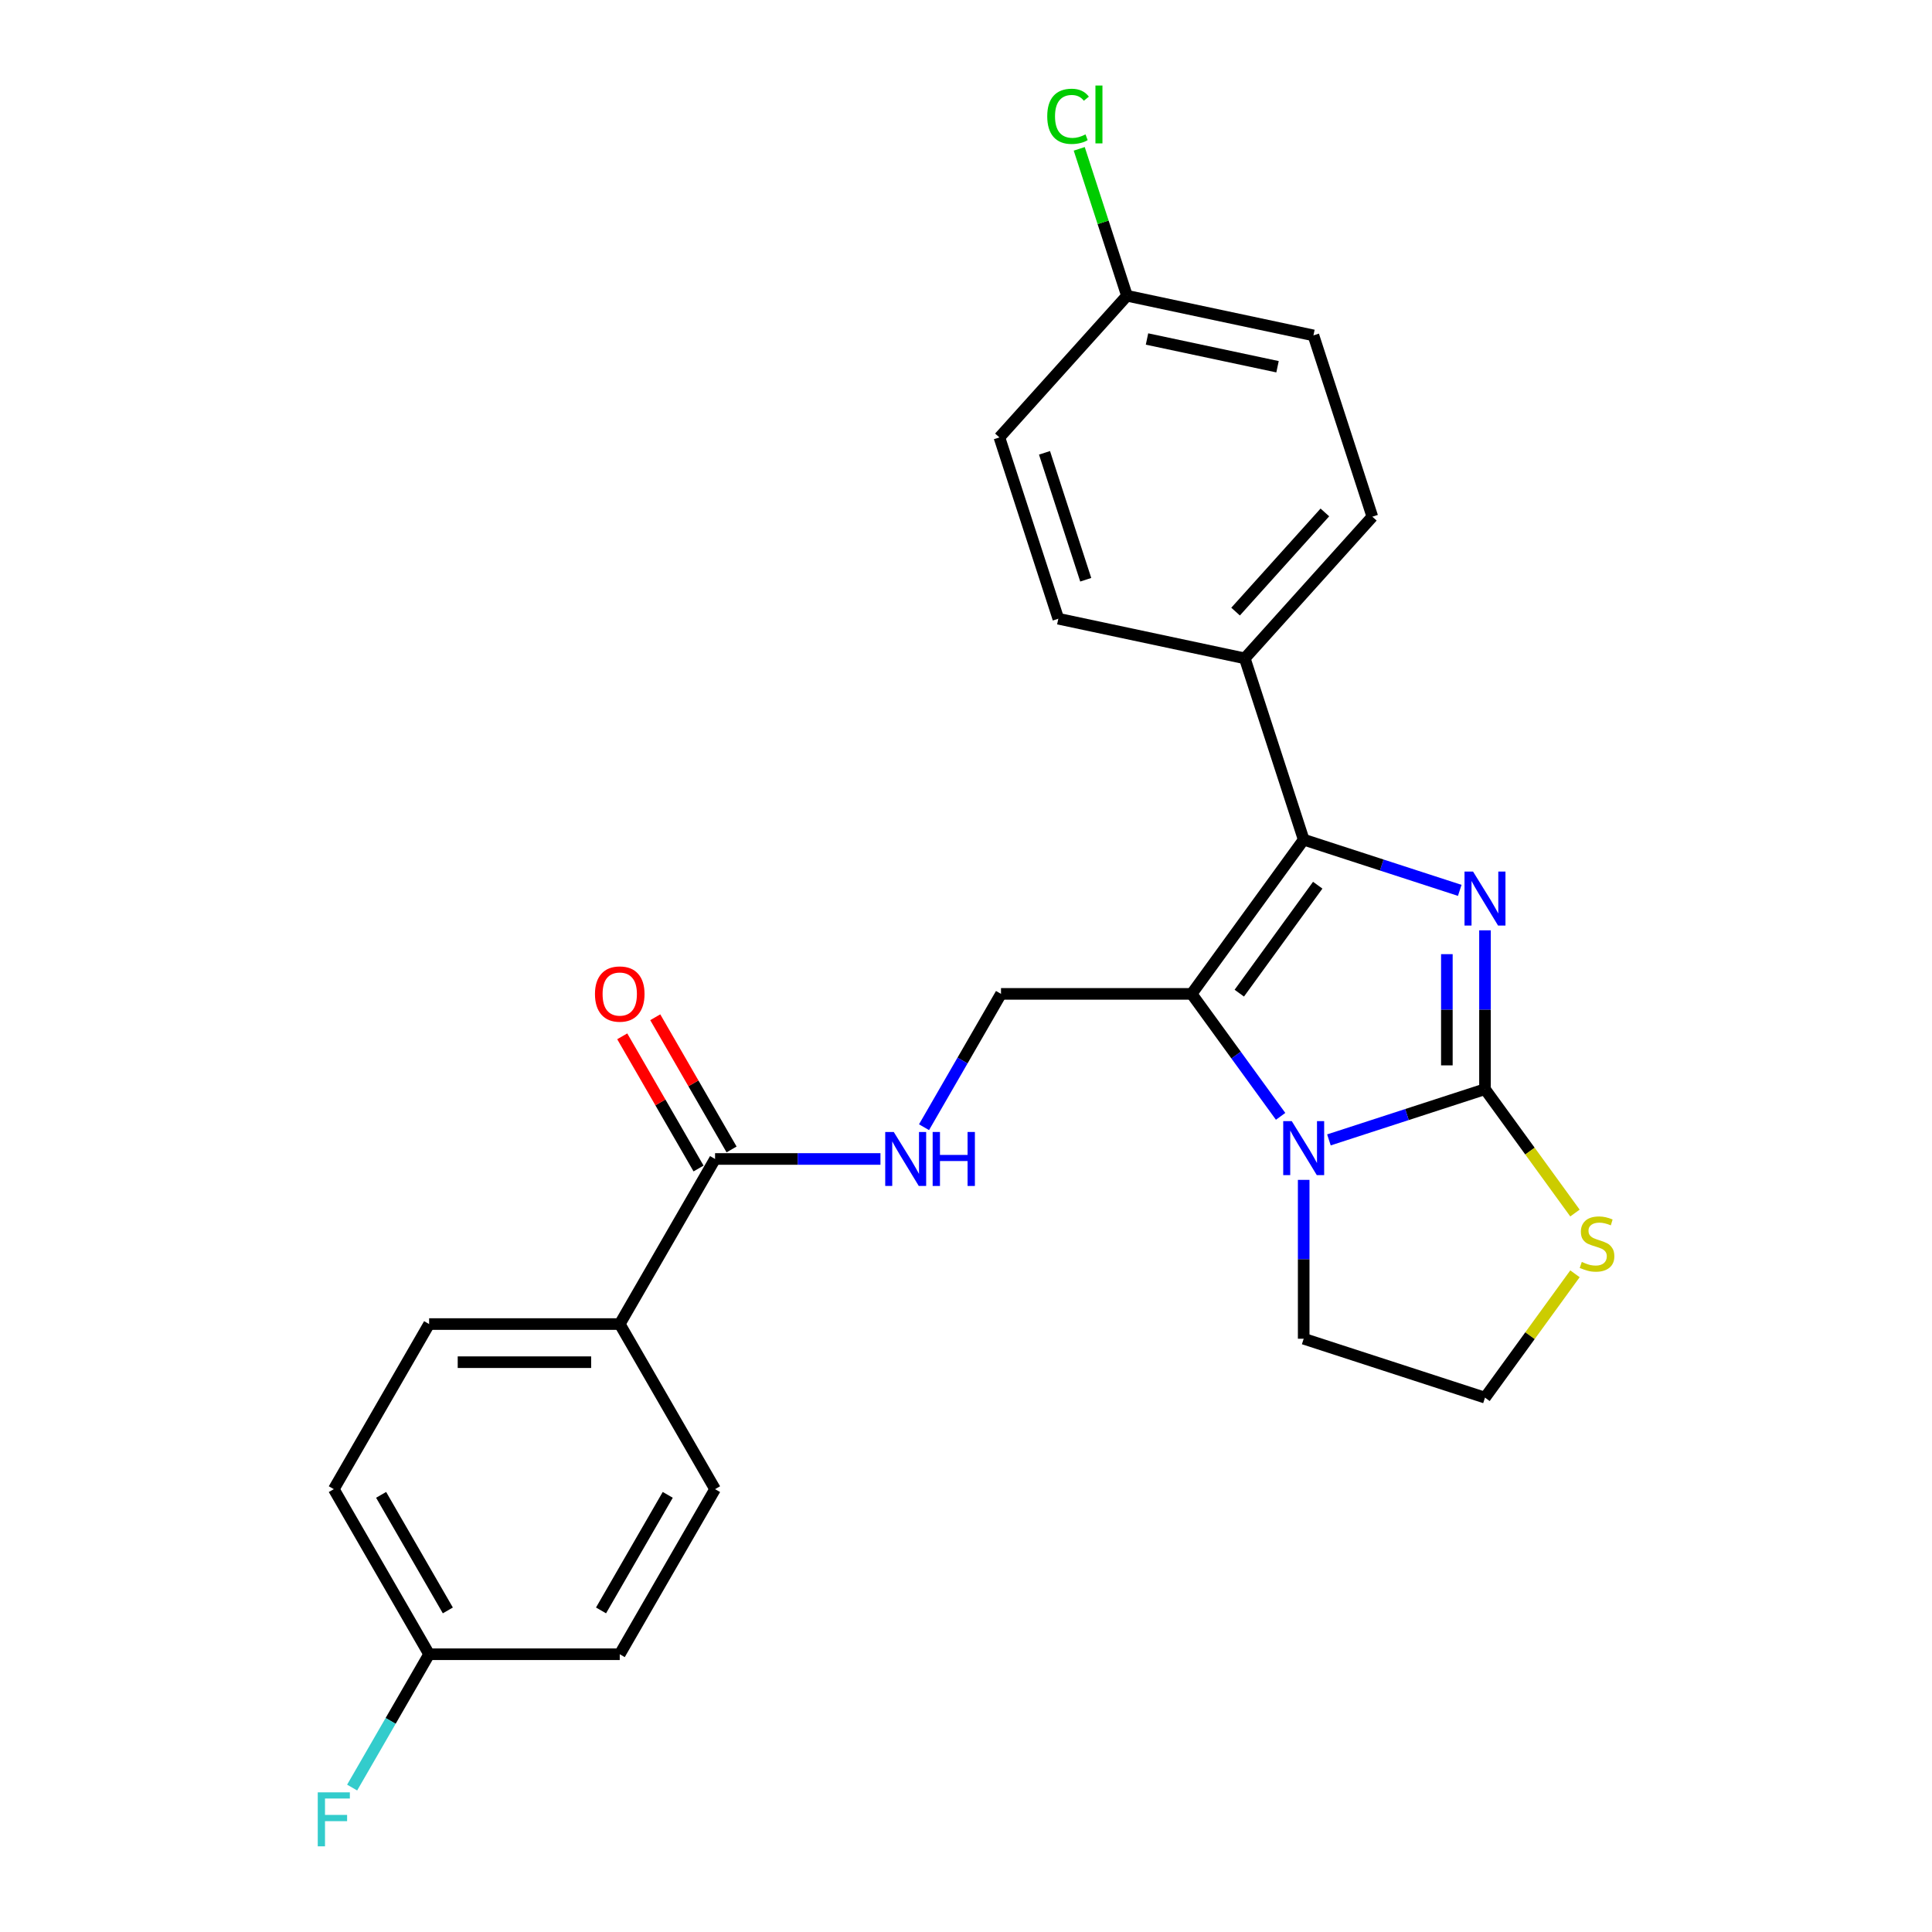 <?xml version='1.0' encoding='iso-8859-1'?>
<svg version='1.1' baseProfile='full'
              xmlns='http://www.w3.org/2000/svg'
                      xmlns:rdkit='http://www.rdkit.org/xml'
                      xmlns:xlink='http://www.w3.org/1999/xlink'
                  xml:space='preserve'
width='1000px' height='1000px' viewBox='0 0 1000 1000'>
<!-- END OF HEADER -->
<rect style='opacity:1.0;fill:#FFFFFF;stroke:none' width='1000' height='1000' x='0' y='0'> </rect>
<path class='bond-0' d='M 768.628,481.534 L 768.628,522.65' style='fill:none;fill-rule:evenodd;stroke:#0000FF;stroke-width:6px;stroke-linecap:butt;stroke-linejoin:miter;stroke-opacity:1' />
<path class='bond-0' d='M 768.628,522.65 L 768.628,563.766' style='fill:none;fill-rule:evenodd;stroke:#000000;stroke-width:6px;stroke-linecap:butt;stroke-linejoin:miter;stroke-opacity:1' />
<path class='bond-0' d='M 748.894,493.869 L 748.894,522.65' style='fill:none;fill-rule:evenodd;stroke:#0000FF;stroke-width:6px;stroke-linecap:butt;stroke-linejoin:miter;stroke-opacity:1' />
<path class='bond-0' d='M 748.894,522.65 L 748.894,551.431' style='fill:none;fill-rule:evenodd;stroke:#000000;stroke-width:6px;stroke-linecap:butt;stroke-linejoin:miter;stroke-opacity:1' />
<path class='bond-2' d='M 755.564,460.851 L 715.175,447.728' style='fill:none;fill-rule:evenodd;stroke:#0000FF;stroke-width:6px;stroke-linecap:butt;stroke-linejoin:miter;stroke-opacity:1' />
<path class='bond-2' d='M 715.175,447.728 L 674.787,434.605' style='fill:none;fill-rule:evenodd;stroke:#000000;stroke-width:6px;stroke-linecap:butt;stroke-linejoin:miter;stroke-opacity:1' />
<path class='bond-3' d='M 768.628,563.766 L 728.239,576.889' style='fill:none;fill-rule:evenodd;stroke:#000000;stroke-width:6px;stroke-linecap:butt;stroke-linejoin:miter;stroke-opacity:1' />
<path class='bond-3' d='M 728.239,576.889 L 687.851,590.012' style='fill:none;fill-rule:evenodd;stroke:#0000FF;stroke-width:6px;stroke-linecap:butt;stroke-linejoin:miter;stroke-opacity:1' />
<path class='bond-6' d='M 768.628,563.766 L 791.913,595.815' style='fill:none;fill-rule:evenodd;stroke:#000000;stroke-width:6px;stroke-linecap:butt;stroke-linejoin:miter;stroke-opacity:1' />
<path class='bond-6' d='M 791.913,595.815 L 815.198,627.865' style='fill:none;fill-rule:evenodd;stroke:#CCCC00;stroke-width:6px;stroke-linecap:butt;stroke-linejoin:miter;stroke-opacity:1' />
<path class='bond-1' d='M 616.79,514.431 L 674.787,434.605' style='fill:none;fill-rule:evenodd;stroke:#000000;stroke-width:6px;stroke-linecap:butt;stroke-linejoin:miter;stroke-opacity:1' />
<path class='bond-1' d='M 641.455,514.056 L 682.053,458.178' style='fill:none;fill-rule:evenodd;stroke:#000000;stroke-width:6px;stroke-linecap:butt;stroke-linejoin:miter;stroke-opacity:1' />
<path class='bond-4' d='M 616.79,514.431 L 518.121,514.431' style='fill:none;fill-rule:evenodd;stroke:#000000;stroke-width:6px;stroke-linecap:butt;stroke-linejoin:miter;stroke-opacity:1' />
<path class='bond-25' d='M 616.79,514.431 L 639.817,546.124' style='fill:none;fill-rule:evenodd;stroke:#000000;stroke-width:6px;stroke-linecap:butt;stroke-linejoin:miter;stroke-opacity:1' />
<path class='bond-25' d='M 639.817,546.124 L 662.844,577.818' style='fill:none;fill-rule:evenodd;stroke:#0000FF;stroke-width:6px;stroke-linecap:butt;stroke-linejoin:miter;stroke-opacity:1' />
<path class='bond-8' d='M 674.787,434.605 L 644.296,340.765' style='fill:none;fill-rule:evenodd;stroke:#000000;stroke-width:6px;stroke-linecap:butt;stroke-linejoin:miter;stroke-opacity:1' />
<path class='bond-15' d='M 674.787,610.695 L 674.787,651.81' style='fill:none;fill-rule:evenodd;stroke:#0000FF;stroke-width:6px;stroke-linecap:butt;stroke-linejoin:miter;stroke-opacity:1' />
<path class='bond-15' d='M 674.787,651.81 L 674.787,692.926' style='fill:none;fill-rule:evenodd;stroke:#000000;stroke-width:6px;stroke-linecap:butt;stroke-linejoin:miter;stroke-opacity:1' />
<path class='bond-7' d='M 518.121,514.431 L 498.198,548.937' style='fill:none;fill-rule:evenodd;stroke:#000000;stroke-width:6px;stroke-linecap:butt;stroke-linejoin:miter;stroke-opacity:1' />
<path class='bond-7' d='M 498.198,548.937 L 478.276,583.443' style='fill:none;fill-rule:evenodd;stroke:#0000FF;stroke-width:6px;stroke-linecap:butt;stroke-linejoin:miter;stroke-opacity:1' />
<path class='bond-5' d='M 370.116,599.881 L 412.919,599.881' style='fill:none;fill-rule:evenodd;stroke:#000000;stroke-width:6px;stroke-linecap:butt;stroke-linejoin:miter;stroke-opacity:1' />
<path class='bond-5' d='M 412.919,599.881 L 455.722,599.881' style='fill:none;fill-rule:evenodd;stroke:#0000FF;stroke-width:6px;stroke-linecap:butt;stroke-linejoin:miter;stroke-opacity:1' />
<path class='bond-9' d='M 370.116,599.881 L 320.781,685.332' style='fill:none;fill-rule:evenodd;stroke:#000000;stroke-width:6px;stroke-linecap:butt;stroke-linejoin:miter;stroke-opacity:1' />
<path class='bond-10' d='M 378.661,594.948 L 358.91,560.738' style='fill:none;fill-rule:evenodd;stroke:#000000;stroke-width:6px;stroke-linecap:butt;stroke-linejoin:miter;stroke-opacity:1' />
<path class='bond-10' d='M 358.91,560.738 L 339.159,526.528' style='fill:none;fill-rule:evenodd;stroke:#FF0000;stroke-width:6px;stroke-linecap:butt;stroke-linejoin:miter;stroke-opacity:1' />
<path class='bond-10' d='M 361.571,604.815 L 341.82,570.605' style='fill:none;fill-rule:evenodd;stroke:#000000;stroke-width:6px;stroke-linecap:butt;stroke-linejoin:miter;stroke-opacity:1' />
<path class='bond-10' d='M 341.82,570.605 L 322.068,536.395' style='fill:none;fill-rule:evenodd;stroke:#FF0000;stroke-width:6px;stroke-linecap:butt;stroke-linejoin:miter;stroke-opacity:1' />
<path class='bond-18' d='M 815.198,659.318 L 791.913,691.367' style='fill:none;fill-rule:evenodd;stroke:#CCCC00;stroke-width:6px;stroke-linecap:butt;stroke-linejoin:miter;stroke-opacity:1' />
<path class='bond-18' d='M 791.913,691.367 L 768.628,723.417' style='fill:none;fill-rule:evenodd;stroke:#000000;stroke-width:6px;stroke-linecap:butt;stroke-linejoin:miter;stroke-opacity:1' />
<path class='bond-11' d='M 644.296,340.765 L 710.319,267.439' style='fill:none;fill-rule:evenodd;stroke:#000000;stroke-width:6px;stroke-linecap:butt;stroke-linejoin:miter;stroke-opacity:1' />
<path class='bond-11' d='M 639.535,316.561 L 685.751,265.233' style='fill:none;fill-rule:evenodd;stroke:#000000;stroke-width:6px;stroke-linecap:butt;stroke-linejoin:miter;stroke-opacity:1' />
<path class='bond-12' d='M 644.296,340.765 L 547.783,320.25' style='fill:none;fill-rule:evenodd;stroke:#000000;stroke-width:6px;stroke-linecap:butt;stroke-linejoin:miter;stroke-opacity:1' />
<path class='bond-13' d='M 320.781,685.332 L 222.111,685.332' style='fill:none;fill-rule:evenodd;stroke:#000000;stroke-width:6px;stroke-linecap:butt;stroke-linejoin:miter;stroke-opacity:1' />
<path class='bond-13' d='M 305.981,705.066 L 236.912,705.066' style='fill:none;fill-rule:evenodd;stroke:#000000;stroke-width:6px;stroke-linecap:butt;stroke-linejoin:miter;stroke-opacity:1' />
<path class='bond-14' d='M 320.781,685.332 L 370.116,770.782' style='fill:none;fill-rule:evenodd;stroke:#000000;stroke-width:6px;stroke-linecap:butt;stroke-linejoin:miter;stroke-opacity:1' />
<path class='bond-20' d='M 710.319,267.439 L 679.829,173.598' style='fill:none;fill-rule:evenodd;stroke:#000000;stroke-width:6px;stroke-linecap:butt;stroke-linejoin:miter;stroke-opacity:1' />
<path class='bond-22' d='M 547.783,320.25 L 517.292,226.41' style='fill:none;fill-rule:evenodd;stroke:#000000;stroke-width:6px;stroke-linecap:butt;stroke-linejoin:miter;stroke-opacity:1' />
<path class='bond-22' d='M 561.977,300.076 L 540.634,234.387' style='fill:none;fill-rule:evenodd;stroke:#000000;stroke-width:6px;stroke-linecap:butt;stroke-linejoin:miter;stroke-opacity:1' />
<path class='bond-19' d='M 222.111,685.332 L 172.776,770.782' style='fill:none;fill-rule:evenodd;stroke:#000000;stroke-width:6px;stroke-linecap:butt;stroke-linejoin:miter;stroke-opacity:1' />
<path class='bond-21' d='M 370.116,770.782 L 320.781,856.233' style='fill:none;fill-rule:evenodd;stroke:#000000;stroke-width:6px;stroke-linecap:butt;stroke-linejoin:miter;stroke-opacity:1' />
<path class='bond-21' d='M 345.626,773.733 L 311.091,833.548' style='fill:none;fill-rule:evenodd;stroke:#000000;stroke-width:6px;stroke-linecap:butt;stroke-linejoin:miter;stroke-opacity:1' />
<path class='bond-26' d='M 674.787,692.926 L 768.628,723.417' style='fill:none;fill-rule:evenodd;stroke:#000000;stroke-width:6px;stroke-linecap:butt;stroke-linejoin:miter;stroke-opacity:1' />
<path class='bond-16' d='M 222.111,856.233 L 320.781,856.233' style='fill:none;fill-rule:evenodd;stroke:#000000;stroke-width:6px;stroke-linecap:butt;stroke-linejoin:miter;stroke-opacity:1' />
<path class='bond-23' d='M 222.111,856.233 L 202.189,890.739' style='fill:none;fill-rule:evenodd;stroke:#000000;stroke-width:6px;stroke-linecap:butt;stroke-linejoin:miter;stroke-opacity:1' />
<path class='bond-23' d='M 202.189,890.739 L 182.267,925.245' style='fill:none;fill-rule:evenodd;stroke:#33CCCC;stroke-width:6px;stroke-linecap:butt;stroke-linejoin:miter;stroke-opacity:1' />
<path class='bond-28' d='M 222.111,856.233 L 172.776,770.782' style='fill:none;fill-rule:evenodd;stroke:#000000;stroke-width:6px;stroke-linecap:butt;stroke-linejoin:miter;stroke-opacity:1' />
<path class='bond-28' d='M 231.801,833.548 L 197.267,773.733' style='fill:none;fill-rule:evenodd;stroke:#000000;stroke-width:6px;stroke-linecap:butt;stroke-linejoin:miter;stroke-opacity:1' />
<path class='bond-17' d='M 583.315,153.084 L 517.292,226.41' style='fill:none;fill-rule:evenodd;stroke:#000000;stroke-width:6px;stroke-linecap:butt;stroke-linejoin:miter;stroke-opacity:1' />
<path class='bond-24' d='M 583.315,153.084 L 570.962,115.063' style='fill:none;fill-rule:evenodd;stroke:#000000;stroke-width:6px;stroke-linecap:butt;stroke-linejoin:miter;stroke-opacity:1' />
<path class='bond-24' d='M 570.962,115.063 L 558.608,77.043' style='fill:none;fill-rule:evenodd;stroke:#00CC00;stroke-width:6px;stroke-linecap:butt;stroke-linejoin:miter;stroke-opacity:1' />
<path class='bond-27' d='M 583.315,153.084 L 679.829,173.598' style='fill:none;fill-rule:evenodd;stroke:#000000;stroke-width:6px;stroke-linecap:butt;stroke-linejoin:miter;stroke-opacity:1' />
<path class='bond-27' d='M 593.689,175.463 L 661.249,189.824' style='fill:none;fill-rule:evenodd;stroke:#000000;stroke-width:6px;stroke-linecap:butt;stroke-linejoin:miter;stroke-opacity:1' />
<path  class='atom-0' d='M 762.451 451.124
L 771.607 465.925
Q 772.515 467.385, 773.975 470.029
Q 775.436 472.674, 775.515 472.832
L 775.515 451.124
L 779.225 451.124
L 779.225 479.068
L 775.396 479.068
L 765.569 462.886
Q 764.424 460.991, 763.201 458.82
Q 762.017 456.65, 761.661 455.979
L 761.661 479.068
L 758.03 479.068
L 758.03 451.124
L 762.451 451.124
' fill='#0000FF'/>
<path  class='atom-4' d='M 668.61 580.285
L 677.767 595.085
Q 678.675 596.545, 680.135 599.19
Q 681.595 601.834, 681.674 601.992
L 681.674 580.285
L 685.384 580.285
L 685.384 608.228
L 681.556 608.228
L 671.728 592.046
Q 670.584 590.152, 669.36 587.981
Q 668.176 585.81, 667.821 585.139
L 667.821 608.228
L 664.19 608.228
L 664.19 580.285
L 668.61 580.285
' fill='#0000FF'/>
<path  class='atom-7' d='M 818.731 653.182
Q 819.046 653.3, 820.349 653.853
Q 821.651 654.405, 823.072 654.761
Q 824.532 655.076, 825.953 655.076
Q 828.598 655.076, 830.137 653.813
Q 831.676 652.511, 831.676 650.261
Q 831.676 648.722, 830.887 647.775
Q 830.137 646.828, 828.953 646.314
Q 827.769 645.801, 825.795 645.209
Q 823.309 644.459, 821.809 643.749
Q 820.349 643.039, 819.283 641.539
Q 818.257 640.039, 818.257 637.513
Q 818.257 634, 820.625 631.83
Q 823.033 629.659, 827.769 629.659
Q 831.005 629.659, 834.676 631.198
L 833.768 634.237
Q 830.413 632.856, 827.887 632.856
Q 825.164 632.856, 823.664 634
Q 822.164 635.106, 822.204 637.04
Q 822.204 638.539, 822.954 639.447
Q 823.743 640.355, 824.848 640.868
Q 825.993 641.381, 827.887 641.973
Q 830.413 642.762, 831.913 643.552
Q 833.413 644.341, 834.478 645.959
Q 835.583 647.538, 835.583 650.261
Q 835.583 654.129, 832.979 656.221
Q 830.413 658.273, 826.111 658.273
Q 823.625 658.273, 821.73 657.721
Q 819.875 657.208, 817.665 656.3
L 818.731 653.182
' fill='#CCCC00'/>
<path  class='atom-8' d='M 462.609 585.91
L 471.766 600.71
Q 472.673 602.17, 474.134 604.815
Q 475.594 607.459, 475.673 607.617
L 475.673 585.91
L 479.383 585.91
L 479.383 613.853
L 475.554 613.853
L 465.727 597.671
Q 464.582 595.777, 463.359 593.606
Q 462.175 591.435, 461.82 590.764
L 461.82 613.853
L 458.189 613.853
L 458.189 585.91
L 462.609 585.91
' fill='#0000FF'/>
<path  class='atom-8' d='M 482.738 585.91
L 486.527 585.91
L 486.527 597.789
L 500.814 597.789
L 500.814 585.91
L 504.603 585.91
L 504.603 613.853
L 500.814 613.853
L 500.814 600.947
L 486.527 600.947
L 486.527 613.853
L 482.738 613.853
L 482.738 585.91
' fill='#0000FF'/>
<path  class='atom-11' d='M 307.954 514.51
Q 307.954 507.8, 311.269 504.051
Q 314.585 500.301, 320.781 500.301
Q 326.977 500.301, 330.293 504.051
Q 333.608 507.8, 333.608 514.51
Q 333.608 521.298, 330.253 525.166
Q 326.899 528.994, 320.781 528.994
Q 314.624 528.994, 311.269 525.166
Q 307.954 521.338, 307.954 514.51
M 320.781 525.837
Q 325.044 525.837, 327.333 522.995
Q 329.661 520.114, 329.661 514.51
Q 329.661 509.024, 327.333 506.261
Q 325.044 503.459, 320.781 503.459
Q 316.518 503.459, 314.19 506.221
Q 311.901 508.984, 311.901 514.51
Q 311.901 520.154, 314.19 522.995
Q 316.518 525.837, 320.781 525.837
' fill='#FF0000'/>
<path  class='atom-24' d='M 164.468 927.712
L 181.084 927.712
L 181.084 930.909
L 168.218 930.909
L 168.218 939.394
L 179.663 939.394
L 179.663 942.631
L 168.218 942.631
L 168.218 955.655
L 164.468 955.655
L 164.468 927.712
' fill='#33CCCC'/>
<path  class='atom-25' d='M 542.05 60.21
Q 542.05 53.264, 545.286 49.633
Q 548.562 45.962, 554.758 45.962
Q 560.521 45.962, 563.599 50.027
L 560.994 52.158
Q 558.745 49.198, 554.758 49.198
Q 550.535 49.198, 548.286 52.04
Q 546.075 54.842, 546.075 60.21
Q 546.075 65.736, 548.365 68.577
Q 550.693 71.419, 555.193 71.419
Q 558.271 71.419, 561.863 69.564
L 562.968 72.524
Q 561.507 73.471, 559.297 74.024
Q 557.087 74.576, 554.64 74.576
Q 548.562 74.576, 545.286 70.866
Q 542.05 67.156, 542.05 60.21
' fill='#00CC00'/>
<path  class='atom-25' d='M 566.993 44.265
L 570.624 44.265
L 570.624 74.221
L 566.993 74.221
L 566.993 44.265
' fill='#00CC00'/>
</svg>
